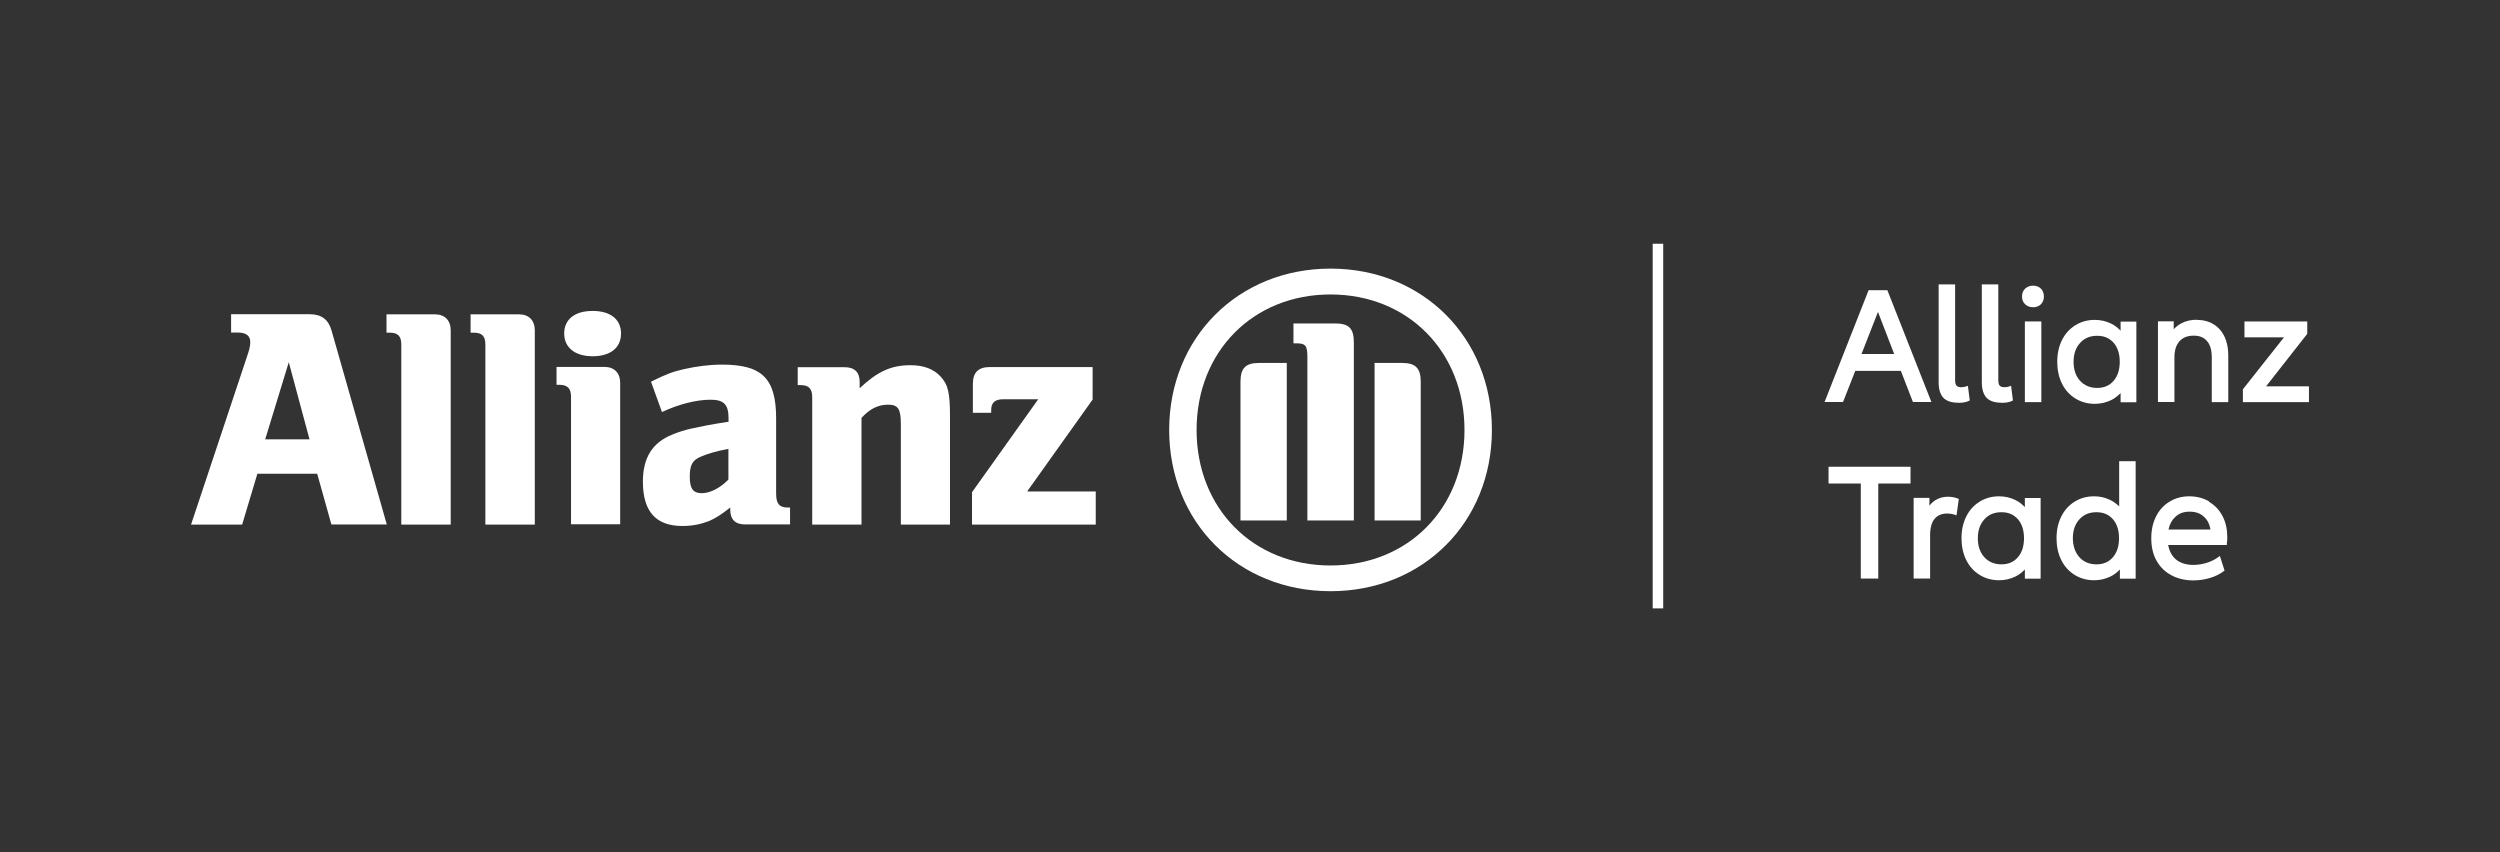 <?xml version="1.0" encoding="UTF-8"?><svg id="Layer_1" xmlns="http://www.w3.org/2000/svg" viewBox="0 0 176 60"><rect x="0" y="0" width="176" height="60" fill="#333333" stroke="none"/><defs><style>.cls-1{fill:#fff;}</style></defs><g><g><path class="cls-1" d="M17.05,36.92l1.07-3.57h4.21l1,3.57h3.9l-3.88-13.62c-.22-.8-.71-1.18-1.56-1.18h-5.52v1.29h.46c.58,0,.89,.22,.89,.67,0,.29-.06,.53-.29,1.2l-3.88,11.65h3.6Zm4.75-5.99h-3.13l1.66-5.43,1.46,5.43Z"/><path class="cls-1" d="M31.73,36.92v-13.66c0-.71-.42-1.13-1.11-1.13h-3.41v1.29h.22c.58,0,.82,.24,.82,.83v12.68h3.48Z"/><path class="cls-1" d="M37.65,36.92v-13.66c0-.71-.42-1.13-1.11-1.13h-3.41v1.29h.22c.58,0,.82,.24,.82,.83v12.68h3.48Z"/><path class="cls-1" d="M43.66,36.92v-9.96c0-.71-.42-1.13-1.11-1.13h-3.37v1.26h.2c.58,0,.82,.26,.82,.84v8.98h3.46Zm.06-13.44c0-.99-.73-1.59-2-1.59s-2,.6-2,1.59,.76,1.6,2,1.6,2-.59,2-1.6"/><path class="cls-1" d="M46.6,29.01c1.16-.55,2.42-.87,3.42-.87,.93,0,1.27,.33,1.27,1.3v.25c-1.42,.22-1.86,.32-2.66,.49-.46,.11-.89,.24-1.31,.42-1.4,.56-2.06,1.64-2.06,3.3,0,2.11,.91,3.13,2.79,3.13,.69,0,1.31-.13,1.87-.35,.49-.22,.78-.4,1.49-.95v.15c0,.69,.35,1.04,1.04,1.04h3.17v-1.19h-.16c-.6,0-.82-.27-.82-.98v-5.28c0-2.82-.98-3.8-3.8-3.8-.91,0-1.79,.12-2.66,.31-.87,.2-1.32,.38-2.35,.89l.77,2.13Zm4.68,2.59v2.16c-.58,.6-1.29,.96-1.88,.96s-.84-.31-.84-1.14,.17-1.19,.8-1.44c.46-.2,1.06-.38,1.93-.54"/><path class="cls-1" d="M60.65,36.92v-7.5c.58-.64,1.18-.93,1.86-.93,.73,0,.91,.29,.91,1.41v7.03h3.46v-7.54c0-1.76-.13-2.31-.68-2.9-.47-.51-1.18-.78-2.09-.78-1.35,0-2.31,.42-3.59,1.62v-.44c0-.69-.36-1.04-1.07-1.04h-3.29v1.26h.2c.58,0,.82,.26,.82,.84v8.98h3.46Z"/><path class="cls-1" d="M77.15,34.6h-4.84l4.61-6.47v-2.29h-7.23c-.82,0-1.2,.38-1.2,1.2v2.02h1.29v-.2c0-.51,.27-.75,.82-.75h2.49l-4.66,6.54v2.28h8.71v-2.33h0Z"/></g><path class="cls-1" d="M105.03,30.27c0-6.49-4.86-11.36-11.36-11.36s-11.36,4.86-11.36,11.36,4.86,11.35,11.36,11.35,11.36-4.85,11.36-11.35m-1.93,0c0,5.52-3.97,9.54-9.43,9.54s-9.43-4.02-9.43-9.54,3.97-9.54,9.43-9.54c5.46,0,9.43,4.04,9.43,9.54m-12.51,6.37v-11.09h-1.93c-.96,0-1.33,.35-1.33,1.33v9.76h3.26Zm6.17,0h3.26v-9.76c0-.98-.38-1.33-1.33-1.33h-1.92v11.09Zm-1.45,0v-12.53c0-1-.35-1.34-1.32-1.34h-2.93v1.4h.18c.67,0,.8,.15,.8,.96v11.51h3.28Z"/></g><g><path class="cls-1" d="M132.85,20.43h-1.3l-3.1,7.87h1.3l.86-2.19h3.21l.85,2.19h1.3l-3.1-7.87Zm.5,4.49h-2.3l1.16-2.96,1.14,2.96Z"/><path class="cls-1" d="M137.83,28.36c.33,0,.58-.04,.76-.13l.08-.04-.13-1.03-.14,.05c-.1,.03-.21,.05-.34,.05-.15,0-.25-.04-.32-.11-.07-.07-.1-.21-.1-.4v-6.73h-1.16v6.89c0,.49,.11,.85,.33,1.09,.22,.23,.57,.35,1.03,.35Z"/><path class="cls-1" d="M140.87,28.36c.33,0,.58-.04,.76-.13l.08-.04-.13-1.03-.14,.05c-.1,.03-.21,.05-.34,.05-.15,0-.25-.04-.32-.11-.07-.07-.1-.21-.1-.4v-6.73h-1.16v6.89c0,.49,.11,.85,.33,1.09,.22,.23,.57,.35,1.03,.35Z"/><rect class="cls-1" x="142.55" y="22.63" width="1.16" height="5.68"/><path class="cls-1" d="M143.13,20.11c-.22,0-.41,.07-.56,.21-.15,.14-.22,.33-.22,.55s.07,.41,.22,.55c.15,.14,.33,.21,.56,.21s.41-.07,.55-.21c.14-.14,.21-.33,.21-.55s-.07-.41-.21-.55c-.14-.14-.33-.21-.55-.21Z"/><path class="cls-1" d="M149.29,23.28c-.2-.21-.42-.38-.67-.5-.35-.17-.73-.26-1.15-.26-.51,0-.97,.13-1.37,.38-.4,.25-.72,.6-.94,1.05-.22,.44-.33,.95-.33,1.52s.11,1.09,.33,1.53c.22,.45,.54,.8,.94,1.05,.4,.25,.87,.38,1.37,.38,.41,0,.8-.09,1.15-.26,.25-.12,.47-.29,.67-.5v.65h1.11v-5.68h-1.11v.65Zm-.5,.84c.29,.33,.44,.78,.44,1.35s-.15,1.02-.44,1.35c-.29,.33-.67,.49-1.15,.49s-.89-.16-1.2-.5c-.31-.34-.46-.79-.46-1.34s.15-.99,.46-1.33c.31-.34,.7-.5,1.2-.5s.85,.16,1.15,.48Z"/><path class="cls-1" d="M154.66,22.51c-.41,0-.77,.08-1.09,.25-.21,.11-.39,.25-.54,.42v-.56h-1.11v5.68h1.16v-3.16c0-.48,.12-.85,.36-1.12,.24-.26,.56-.39,.99-.39s.72,.12,.94,.38c.23,.25,.34,.65,.34,1.17v3.13h1.16v-3.28c0-.77-.2-1.39-.6-1.84-.4-.45-.95-.67-1.61-.67Z"/><polygon class="cls-1" points="159.53 27.2 162.4 23.54 162.43 23.5 162.43 22.63 158.01 22.63 158.01 23.75 160.79 23.75 157.92 27.38 157.9 27.42 157.9 28.31 162.55 28.31 162.55 27.2 159.53 27.2"/><polygon class="cls-1" points="128.73 34.04 131 34.04 131 40.73 132.23 40.73 132.23 34.04 134.5 34.04 134.5 32.86 128.73 32.86 128.73 34.04"/><path class="cls-1" d="M137.15,34.97c-.55,0-.99,.21-1.32,.63v-.55h-1.11v5.68h1.16v-3.05c0-.52,.11-.91,.32-1.16,.21-.25,.51-.37,.9-.37,.16,0,.33,.03,.5,.08l.14,.05,.16-1.15-.09-.04c-.2-.08-.42-.12-.68-.12Z"/><path class="cls-1" d="M142.55,35.7c-.2-.21-.42-.38-.67-.5-.35-.17-.73-.26-1.15-.26-.51,0-.97,.13-1.37,.38-.4,.25-.72,.6-.94,1.05-.22,.44-.33,.95-.33,1.52s.11,1.09,.33,1.53c.22,.45,.54,.8,.94,1.05s.87,.38,1.37,.38c.41,0,.8-.09,1.15-.26,.25-.12,.47-.29,.67-.5v.65h1.11v-5.68h-1.11v.65Zm-.5,.84c.29,.33,.44,.78,.44,1.35s-.15,1.02-.44,1.35c-.29,.33-.67,.49-1.15,.49s-.89-.16-1.2-.5c-.31-.34-.46-.79-.46-1.34s.15-.99,.46-1.33c.31-.34,.7-.5,1.2-.5s.85,.16,1.15,.48Z"/><path class="cls-1" d="M149.18,35.64c-.2-.19-.42-.35-.66-.46-.34-.16-.71-.24-1.1-.24-.51,0-.97,.13-1.37,.38-.4,.25-.72,.6-.94,1.05-.22,.44-.33,.95-.33,1.52s.11,1.09,.33,1.53c.22,.45,.54,.8,.94,1.05,.4,.25,.87,.38,1.37,.38,.41,0,.8-.09,1.15-.26,.25-.12,.47-.29,.67-.5v.65h1.11v-8.27h-1.16v3.18Zm-.44,.9c.29,.33,.44,.78,.44,1.35s-.15,1.02-.44,1.35-.67,.49-1.15,.49-.89-.16-1.2-.5c-.3-.34-.46-.79-.46-1.34s.15-.99,.46-1.33c.31-.34,.7-.5,1.2-.5s.85,.16,1.15,.48Z"/><path class="cls-1" d="M155.52,35.3c-.41-.24-.88-.36-1.4-.36s-.98,.13-1.39,.38c-.41,.25-.73,.6-.95,1.05-.22,.44-.33,.95-.33,1.52,0,.61,.12,1.14,.37,1.58,.25,.45,.6,.79,1.05,1.03,.45,.24,.96,.36,1.54,.36,.41,0,.8-.06,1.17-.17,.37-.11,.69-.27,.96-.47l.07-.05-.33-1.03-.14,.1c-.24,.17-.51,.3-.81,.39-.3,.09-.61,.14-.91,.14-.51,0-.93-.13-1.24-.39-.28-.24-.46-.58-.54-1.01h4.13v-.11c.03-.17,.03-.32,.03-.45,0-.55-.11-1.05-.33-1.47-.22-.43-.54-.77-.95-1.01Zm-2.86,1.98c.08-.37,.24-.67,.48-.89h0c.26-.25,.59-.37,1.01-.37s.77,.12,1.03,.38c.24,.22,.38,.52,.44,.88h-2.96Z"/></g><rect class="cls-1" x="116.35" y="17.16" width=".74" height="25.67"/></svg>